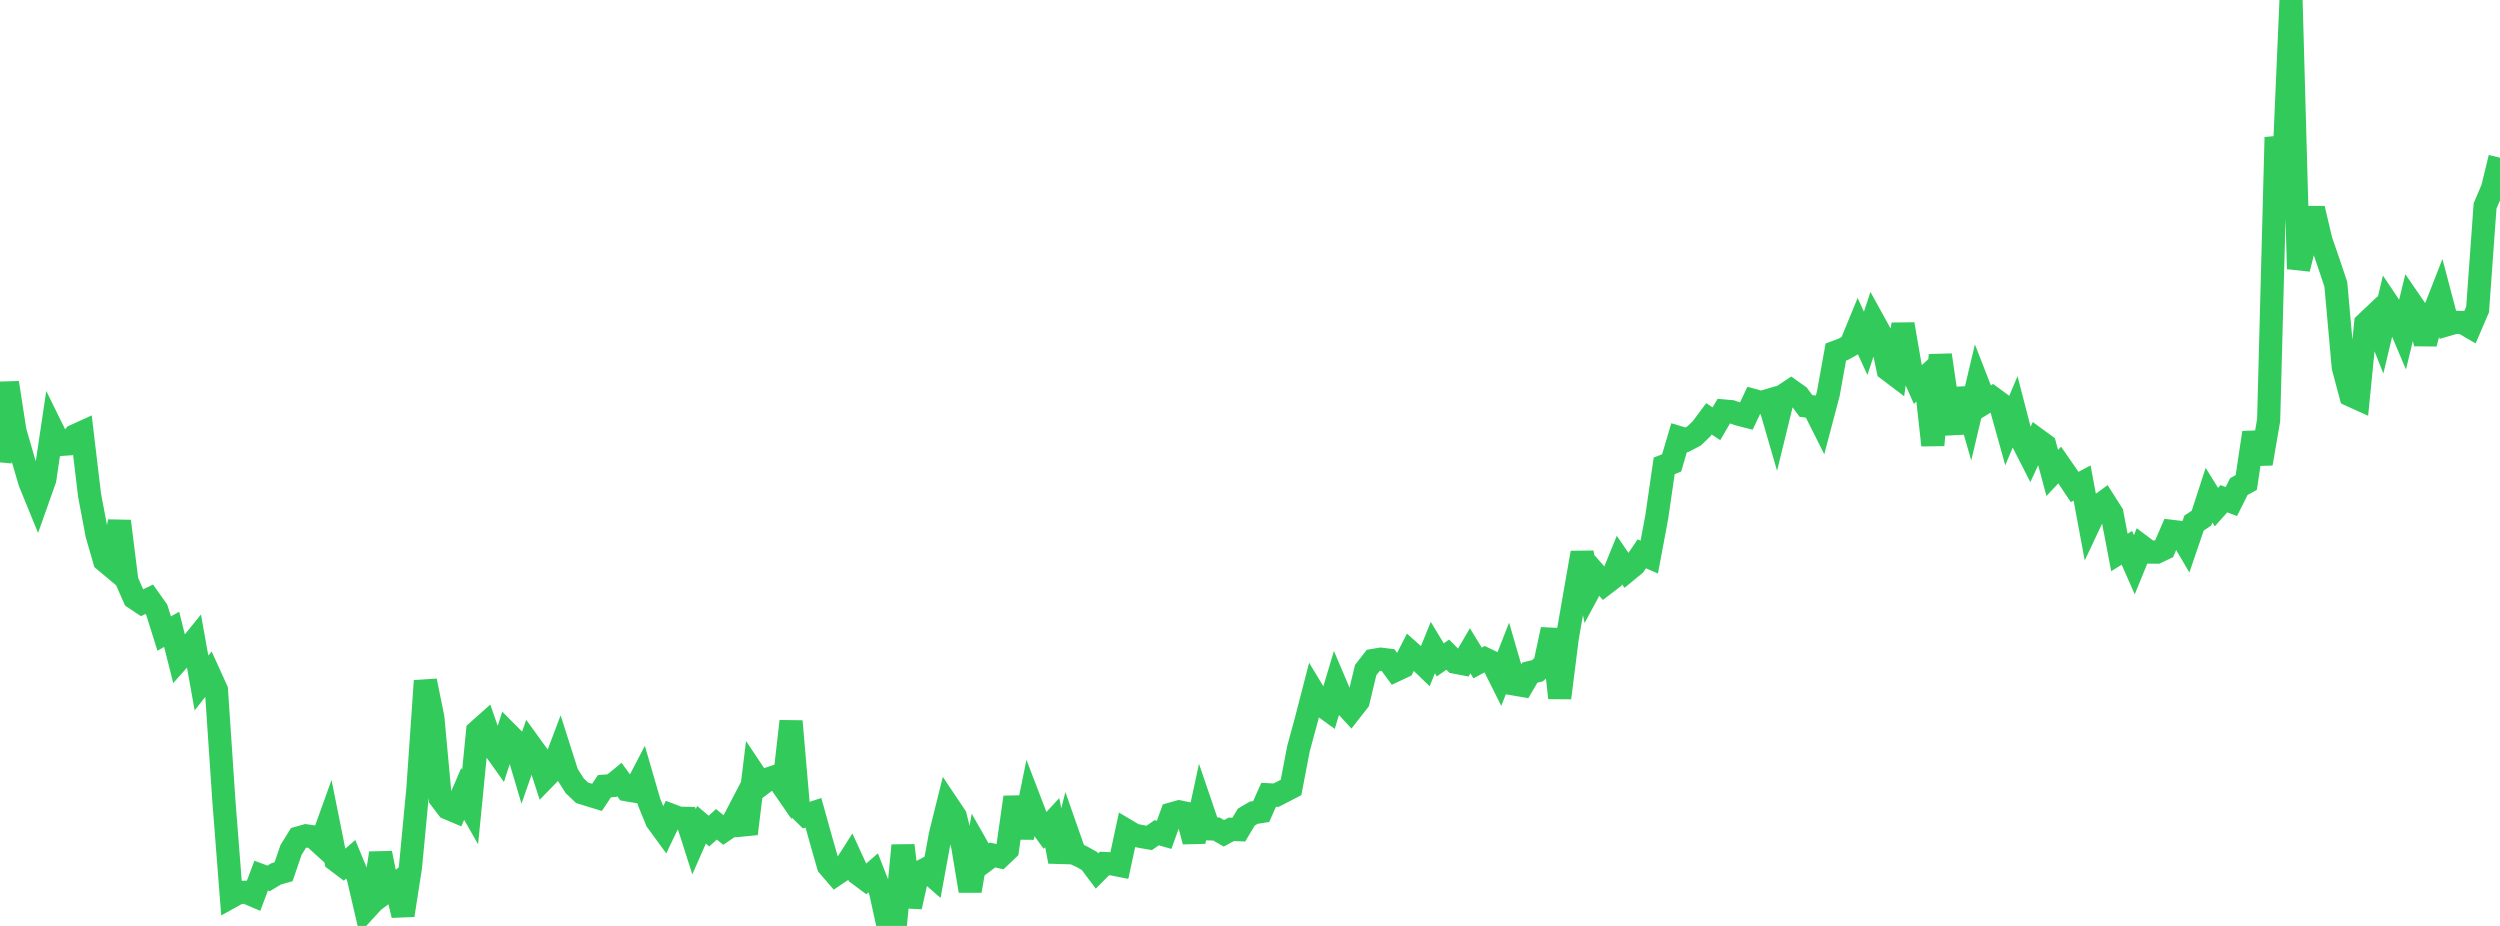 <?xml version="1.0" standalone="no"?>
<!DOCTYPE svg PUBLIC "-//W3C//DTD SVG 1.1//EN" "http://www.w3.org/Graphics/SVG/1.1/DTD/svg11.dtd">

<svg width="135" height="50" viewBox="0 0 135 50" preserveAspectRatio="none" 
  xmlns="http://www.w3.org/2000/svg"
  xmlns:xlink="http://www.w3.org/1999/xlink">


<polyline points="0.0, 24.97 0.403, 20.668 0.806, 23.278 1.209, 24.667 1.612, 26.04 2.015, 27.026 2.418, 25.89 2.821, 23.184 3.224, 24.003 3.627, 23.975 4.03, 23.539 4.433, 23.355 4.836, 26.736 5.239, 28.869 5.642, 30.266 6.045, 30.603 6.448, 28.145 6.851, 31.374 7.254, 32.286 7.657, 32.554 8.06, 32.358 8.463, 32.926 8.866, 34.213 9.269, 33.983 9.672, 35.588 10.075, 35.134 10.478, 34.637 10.881, 36.882 11.284, 36.37 11.687, 37.256 12.09, 43.251 12.493, 48.417 12.896, 48.193 13.299, 48.183 13.701, 48.355 14.104, 47.282 14.507, 47.433 14.91, 47.19 15.313, 47.074 15.716, 45.896 16.119, 45.248 16.522, 45.134 16.925, 45.193 17.328, 45.559 17.731, 44.44 18.134, 46.449 18.537, 46.753 18.94, 46.402 19.343, 47.376 19.746, 49.11 20.149, 48.671 20.552, 46.072 20.955, 48.062 21.358, 47.758 21.761, 49.42 22.164, 46.832 22.567, 42.592 22.97, 36.766 23.373, 38.747 23.776, 43.104 24.179, 43.635 24.582, 43.806 24.985, 42.871 25.388, 43.578 25.791, 39.493 26.194, 39.134 26.597, 40.285 27.0, 40.851 27.403, 39.599 27.806, 40.004 28.209, 41.364 28.612, 40.207 29.015, 40.763 29.418, 42.008 29.821, 41.593 30.224, 40.527 30.627, 41.79 31.03, 42.427 31.433, 42.81 31.836, 42.935 32.239, 43.058 32.642, 42.453 33.045, 42.423 33.448, 42.094 33.851, 42.649 34.254, 42.718 34.657, 41.944 35.06, 43.333 35.463, 44.321 35.866, 44.871 36.269, 44.031 36.672, 44.183 37.075, 44.192 37.478, 45.454 37.881, 44.538 38.284, 44.879 38.687, 44.513 39.09, 44.842 39.493, 44.569 39.896, 43.797 40.299, 45.021 40.701, 41.759 41.104, 42.361 41.507, 42.056 41.91, 41.922 42.313, 42.506 42.716, 38.948 43.119, 43.629 43.522, 44.023 43.925, 43.89 44.328, 45.336 44.731, 46.746 45.134, 47.214 45.537, 46.944 45.94, 46.31 46.343, 47.187 46.746, 47.486 47.149, 47.134 47.552, 48.161 47.955, 50.0 48.358, 49.863 48.761, 45.655 49.164, 48.966 49.567, 47.156 49.97, 46.943 50.373, 47.295 50.776, 45.092 51.179, 43.47 51.582, 44.071 51.985, 45.682 52.388, 48.107 52.791, 45.763 53.194, 46.472 53.597, 46.17 54.0, 46.261 54.403, 45.877 54.806, 43.052 55.209, 45.227 55.612, 43.256 56.015, 44.307 56.418, 44.858 56.821, 44.424 57.224, 46.522 57.627, 44.933 58.03, 46.083 58.433, 46.27 58.836, 46.498 59.239, 47.034 59.642, 46.629 60.045, 46.648 60.448, 46.728 60.851, 44.858 61.254, 45.098 61.657, 45.177 62.06, 45.246 62.463, 44.967 62.866, 45.081 63.269, 43.953 63.672, 43.839 64.075, 43.921 64.478, 45.437 64.881, 43.576 65.284, 44.759 65.687, 44.767 66.09, 44.999 66.493, 44.781 66.896, 44.801 67.299, 44.124 67.701, 43.887 68.104, 43.823 68.507, 42.919 68.91, 42.94 69.313, 42.732 69.716, 42.522 70.119, 40.421 70.522, 38.942 70.925, 37.382 71.328, 38.049 71.731, 38.34 72.134, 36.991 72.537, 37.94 72.94, 38.378 73.343, 37.862 73.746, 36.186 74.149, 35.666 74.552, 35.595 74.955, 35.645 75.358, 36.194 75.761, 36.003 76.164, 35.218 76.567, 35.575 76.97, 35.965 77.373, 34.97 77.776, 35.633 78.179, 35.351 78.582, 35.759 78.985, 35.836 79.388, 35.143 79.791, 35.801 80.194, 35.584 80.597, 35.778 81.0, 36.584 81.403, 35.557 81.806, 36.943 82.209, 37.011 82.612, 36.32 83.015, 36.223 83.418, 35.875 83.821, 33.992 84.224, 37.686 84.627, 34.48 85.03, 32.149 85.433, 29.85 85.836, 31.831 86.239, 31.085 86.642, 31.546 87.045, 31.236 87.448, 30.244 87.851, 30.83 88.254, 30.501 88.657, 29.907 89.06, 30.083 89.463, 27.933 89.866, 25.157 90.269, 24.997 90.672, 23.633 91.075, 23.754 91.478, 23.546 91.881, 23.157 92.284, 22.617 92.687, 22.883 93.09, 22.193 93.493, 22.229 93.896, 22.369 94.299, 22.472 94.701, 21.626 95.104, 21.737 95.507, 21.618 95.91, 23.005 96.313, 21.359 96.716, 21.09 97.119, 21.377 97.522, 21.922 97.925, 21.972 98.328, 22.775 98.731, 21.25 99.134, 19.011 99.537, 18.862 99.94, 18.637 100.343, 17.658 100.746, 18.541 101.149, 17.321 101.552, 18.052 101.955, 19.956 102.358, 20.261 102.761, 17.507 103.164, 19.854 103.567, 20.761 103.97, 20.39 104.373, 24.04 104.776, 19.172 105.179, 21.91 105.582, 23.363 105.985, 21.001 106.388, 22.4 106.791, 20.695 107.194, 21.732 107.597, 21.485 108.0, 21.781 108.403, 23.226 108.806, 22.264 109.209, 23.82 109.612, 24.609 110.015, 23.742 110.418, 24.037 110.821, 25.539 111.224, 25.111 111.627, 25.693 112.03, 26.297 112.433, 26.083 112.836, 28.247 113.239, 27.39 113.642, 27.095 114.045, 27.727 114.448, 29.834 114.851, 29.583 115.254, 30.496 115.657, 29.51 116.06, 29.812 116.463, 29.816 116.866, 29.624 117.269, 28.693 117.672, 28.741 118.075, 29.426 118.478, 28.246 118.881, 27.978 119.284, 26.737 119.687, 27.385 120.09, 26.932 120.493, 27.084 120.896, 26.278 121.299, 26.054 121.701, 23.365 122.104, 25.034 122.507, 22.686 122.91, 7.416 123.313, 9.288 123.716, 0.0 124.119, 14.519 124.522, 12.897 124.925, 11.265 125.328, 12.981 125.731, 14.147 126.134, 15.349 126.537, 19.831 126.94, 21.34 127.343, 21.523 127.746, 17.472 128.149, 17.09 128.552, 18.104 128.955, 16.413 129.358, 17.014 129.761, 17.967 130.164, 16.312 130.567, 16.898 130.97, 18.553 131.373, 17.026 131.776, 15.996 132.179, 17.521 132.582, 17.404 132.985, 17.415 133.388, 17.65 133.791, 16.711 134.194, 11.12 134.597, 10.174 135.0, 8.517" fill="none" stroke="#32ca5b" stroke-width="1.25"/>

</svg>